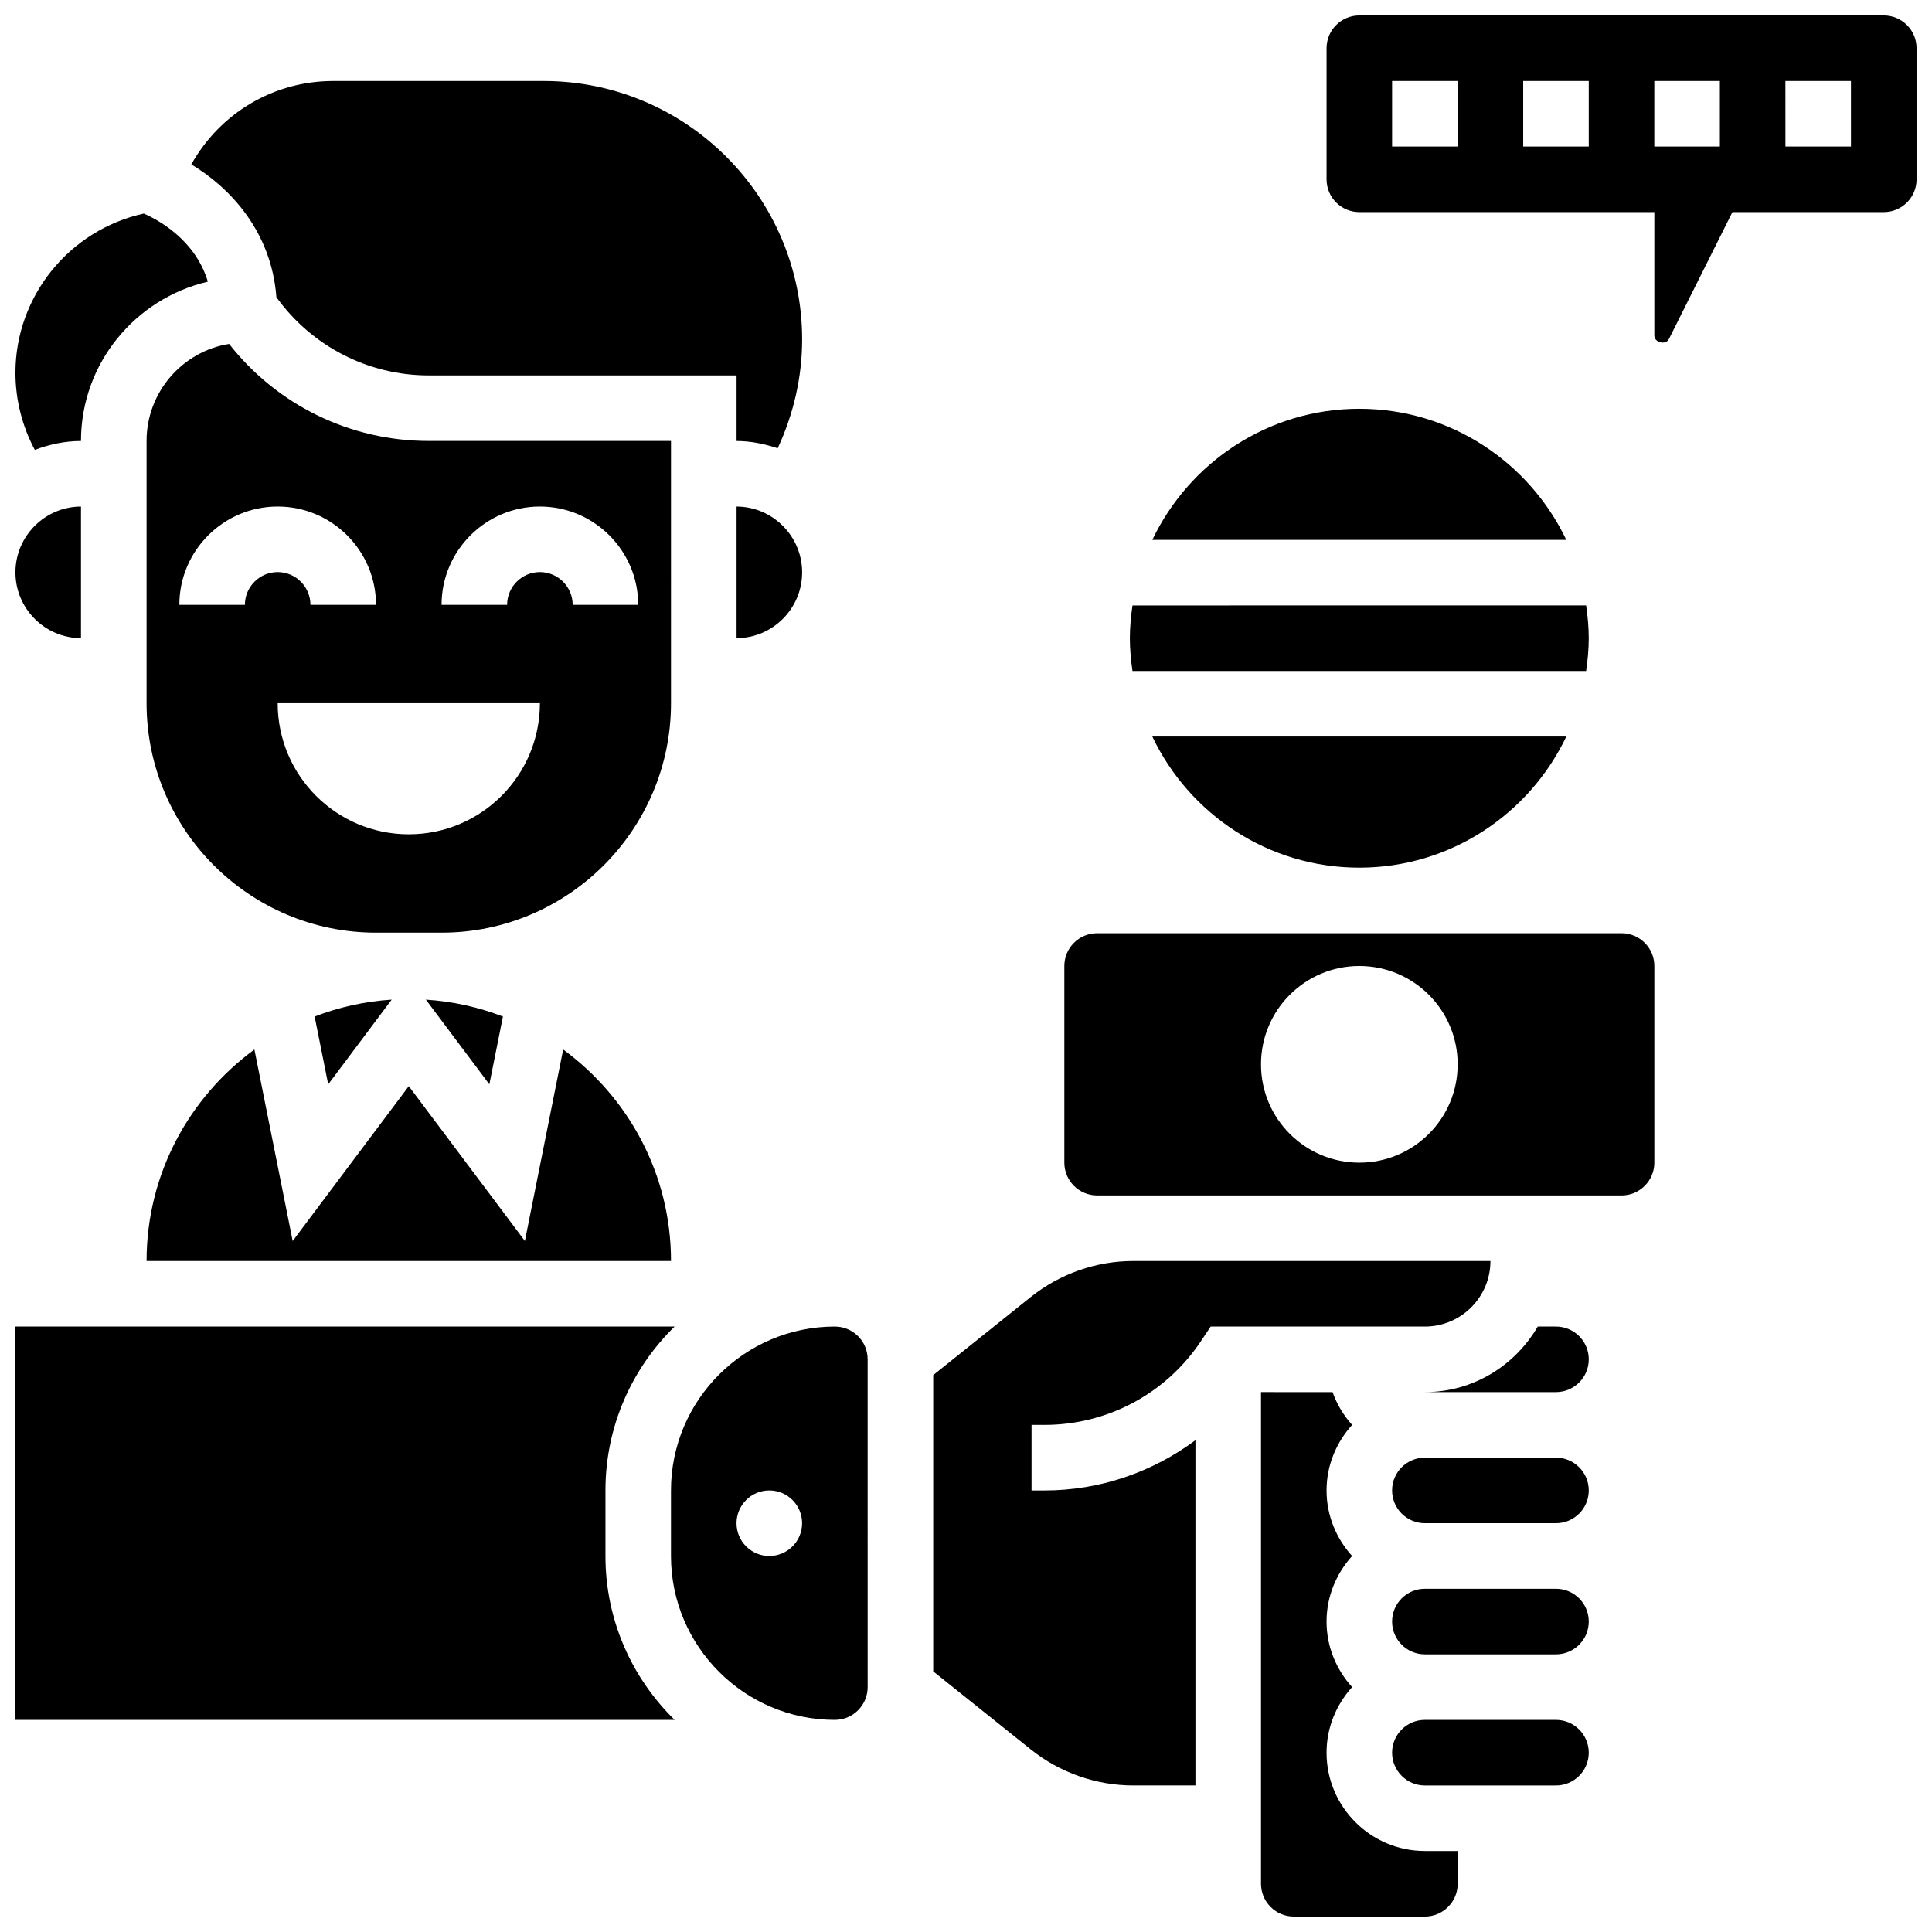 <?xml version="1.0" encoding="UTF-8"?>
<!-- Uploaded to: SVG Repo, www.svgrepo.com, Generator: SVG Repo Mixer Tools -->
<svg width="800px" height="800px" version="1.1" viewBox="144 144 512 512" xmlns="http://www.w3.org/2000/svg">
 <defs>
  <clipPath id="e">
   <path d="m148.09 200h51.906v64h-51.906z"/>
  </clipPath>
  <clipPath id="d">
   <path d="m148.09 278h17.906v36h-17.906z"/>
  </clipPath>
  <clipPath id="c">
   <path d="m148.09 495h174.91v105h-174.91z"/>
  </clipPath>
  <clipPath id="b">
   <path d="m478 512h53v139.9h-53z"/>
  </clipPath>
  <clipPath id="a">
   <path d="m495 148.09h156.9v86.906h-156.9z"/>
  </clipPath>
 </defs>
 <g clip-path="url(#e)">
  <path d="m165.46 260.87c0-20.57 14.402-37.742 33.617-42.223-3.258-10.938-12.891-16.262-16.965-18.051-19.734 4.328-34.023 21.918-34.023 42.199 0 7.121 1.789 14.176 5.133 20.43 3.824-1.449 7.922-2.344 12.238-2.356z"/>
 </g>
 <path d="m321.82 260.86h-64.234c-20.785 0-40.184-9.527-52.875-25.719-12.387 2.004-21.871 12.777-21.871 25.719v69.492c0 33.52 27.273 60.805 60.805 60.805h17.371c33.531 0 60.805-27.285 60.805-60.805zm-112.92 43.434h-17.371c0-14.367 11.691-26.059 26.059-26.059 14.367 0 26.059 11.691 26.059 26.059h-17.375c0-4.793-3.898-8.688-8.688-8.688-4.785 0-8.684 3.902-8.684 8.688zm43.434 60.805c-19.188 0-34.746-15.559-34.746-34.746h69.492c-0.004 19.188-15.559 34.746-34.746 34.746zm43.43-60.805c0-4.793-3.898-8.688-8.688-8.688-4.785 0-8.688 3.891-8.688 8.688h-17.371c0-14.367 11.691-26.059 26.059-26.059 14.367 0 26.059 11.691 26.059 26.059z"/>
 <g clip-path="url(#d)">
  <path d="m165.46 313.12v-34.883c-9.582 0.043-17.371 7.844-17.371 17.441s7.793 17.398 17.371 17.441z"/>
 </g>
 <path d="m504.23 252.33c-24.191 0-45.074 14.238-54.855 34.746h109.71c-9.777-20.512-30.66-34.746-54.852-34.746z"/>
 <g clip-path="url(#c)">
  <path d="m304.45 538.98c0-17.008 7.035-32.383 18.336-43.434h-174.69v104.24h174.69c-11.301-11.051-18.336-26.426-18.336-43.434z"/>
 </g>
 <path d="m217.25 222.77c9.355 12.969 24.27 20.719 40.348 20.719h81.602v17.383c3.832 0.008 7.445 0.781 10.895 1.93 4.191-9.02 6.477-18.836 6.477-28.852 0-37.758-30.723-68.484-68.484-68.484h-55.766c-15.781 0-29.957 8.453-37.621 22.102 10.066 6.043 21.215 17.57 22.551 35.203z"/>
 <path d="m365.25 495.55c-23.949 0-43.434 19.484-43.434 43.434v17.371c0 23.949 19.484 43.434 43.434 43.434 4.785 0 8.688-3.891 8.688-8.688l-0.004-86.863c0-4.793-3.898-8.688-8.684-8.688zm-17.375 60.805c-4.793 0-8.688-3.891-8.688-8.688 0-4.793 3.891-8.688 8.688-8.688 4.793 0 8.688 3.891 8.688 8.688 0 4.797-3.891 8.688-8.688 8.688z"/>
 <path d="m256.86 408.91 16.824 22.445 3.598-17.965c-6.41-2.473-13.266-4.012-20.422-4.481z"/>
 <path d="m339.2 313.12c9.582-0.043 17.371-7.844 17.371-17.441s-7.793-17.398-17.371-17.441z"/>
 <path d="m504.23 373.94c24.191 0 45.074-14.238 54.855-34.746h-109.71c9.777 20.512 30.66 34.746 54.852 34.746z"/>
 <path d="m211.42 422.13c-17.285 12.656-28.578 33.031-28.578 56.043h138.98c0-23.012-11.293-43.387-28.578-56.043l-10.145 50.746-30.766-41.035-30.77 41.035z"/>
 <path d="m227.38 413.39 3.598 17.965 16.824-22.445c-7.156 0.465-14.012 2.004-20.422 4.481z"/>
 <path d="m564.34 321.82c0.41-2.848 0.695-5.734 0.695-8.688 0-2.953-0.285-5.836-0.695-8.688l-120.22 0.004c-0.406 2.848-0.695 5.731-0.695 8.688 0 2.953 0.285 5.836 0.695 8.688z"/>
 <path d="m556.35 495.55h-4.828c-6.027 10.336-17.113 17.371-29.914 17.371h34.746c4.785 0 8.688-3.891 8.688-8.688-0.004-4.789-3.902-8.684-8.691-8.684z"/>
 <path d="m556.35 565.04h-34.746c-4.785 0-8.688 3.891-8.688 8.688 0 4.793 3.898 8.688 8.688 8.688h34.746c4.785 0 8.688-3.891 8.688-8.688 0-4.797-3.898-8.688-8.688-8.688z"/>
 <path d="m556.35 530.29h-34.746c-4.785 0-8.688 3.891-8.688 8.688 0 4.793 3.898 8.688 8.688 8.688h34.746c4.785 0 8.688-3.891 8.688-8.688 0-4.793-3.898-8.688-8.688-8.688z"/>
 <path d="m573.73 391.31h-138.98c-4.785 0-8.688 3.891-8.688 8.688v52.117c0 4.793 3.898 8.688 8.688 8.688h138.98c4.785 0 8.688-3.891 8.688-8.688v-52.117c0-4.797-3.902-8.688-8.688-8.688zm-69.492 60.805c-14.395 0-26.059-11.664-26.059-26.059 0-14.395 11.664-26.059 26.059-26.059s26.059 11.664 26.059 26.059c0 14.391-11.664 26.059-26.059 26.059z"/>
 <path d="m538.98 478.18h-94.648c-9.816 0-19.457 3.379-27.137 9.52l-25.883 20.719v78.508l25.895 20.719c7.68 6.137 17.312 9.516 27.125 9.516h16.473v-91.492c-11.426 8.488-25.34 13.316-40.004 13.316h-3.43v-17.371h3.43c16.695 0 32.199-8.297 41.461-22.195l2.582-3.867h56.766c9.578 0 17.371-7.789 17.371-17.371z"/>
 <g clip-path="url(#b)">
  <path d="m495.55 608.47c0-6.695 2.613-12.75 6.773-17.371-4.168-4.621-6.773-10.676-6.773-17.371 0-6.695 2.613-12.75 6.773-17.371-4.168-4.621-6.773-10.676-6.773-17.371 0-6.695 2.613-12.75 6.773-17.371-2.258-2.512-4.023-5.438-5.176-8.688l-18.969-0.008v130.3c0 4.793 3.898 8.688 8.688 8.688h34.746c4.785 0 8.688-3.891 8.688-8.688v-8.688h-8.688c-14.367 0-26.062-11.691-26.062-26.059z"/>
 </g>
 <path d="m556.35 599.79h-34.746c-4.785 0-8.688 3.891-8.688 8.688 0 4.793 3.898 8.688 8.688 8.688h34.746c4.785 0 8.688-3.891 8.688-8.688s-3.898-8.688-8.688-8.688z"/>
 <g clip-path="url(#a)">
  <path d="m643.22 148.09h-138.98c-4.785 0-8.688 3.891-8.688 8.688v34.746c0 4.793 3.898 8.688 8.688 8.688h78.176v32.695c0 1.918 3.031 2.633 3.883 0.91l16.809-33.609h40.117c4.785 0 8.688-3.891 8.688-8.688l-0.004-34.742c0-4.797-3.898-8.688-8.684-8.688zm-112.93 34.746h-17.371v-17.375h17.371zm34.746 0h-17.371v-17.375h17.371zm34.746 0h-17.371v-17.375h17.371zm34.746 0h-17.371l-0.004-17.375h17.371z"/>
 </g>
</svg>